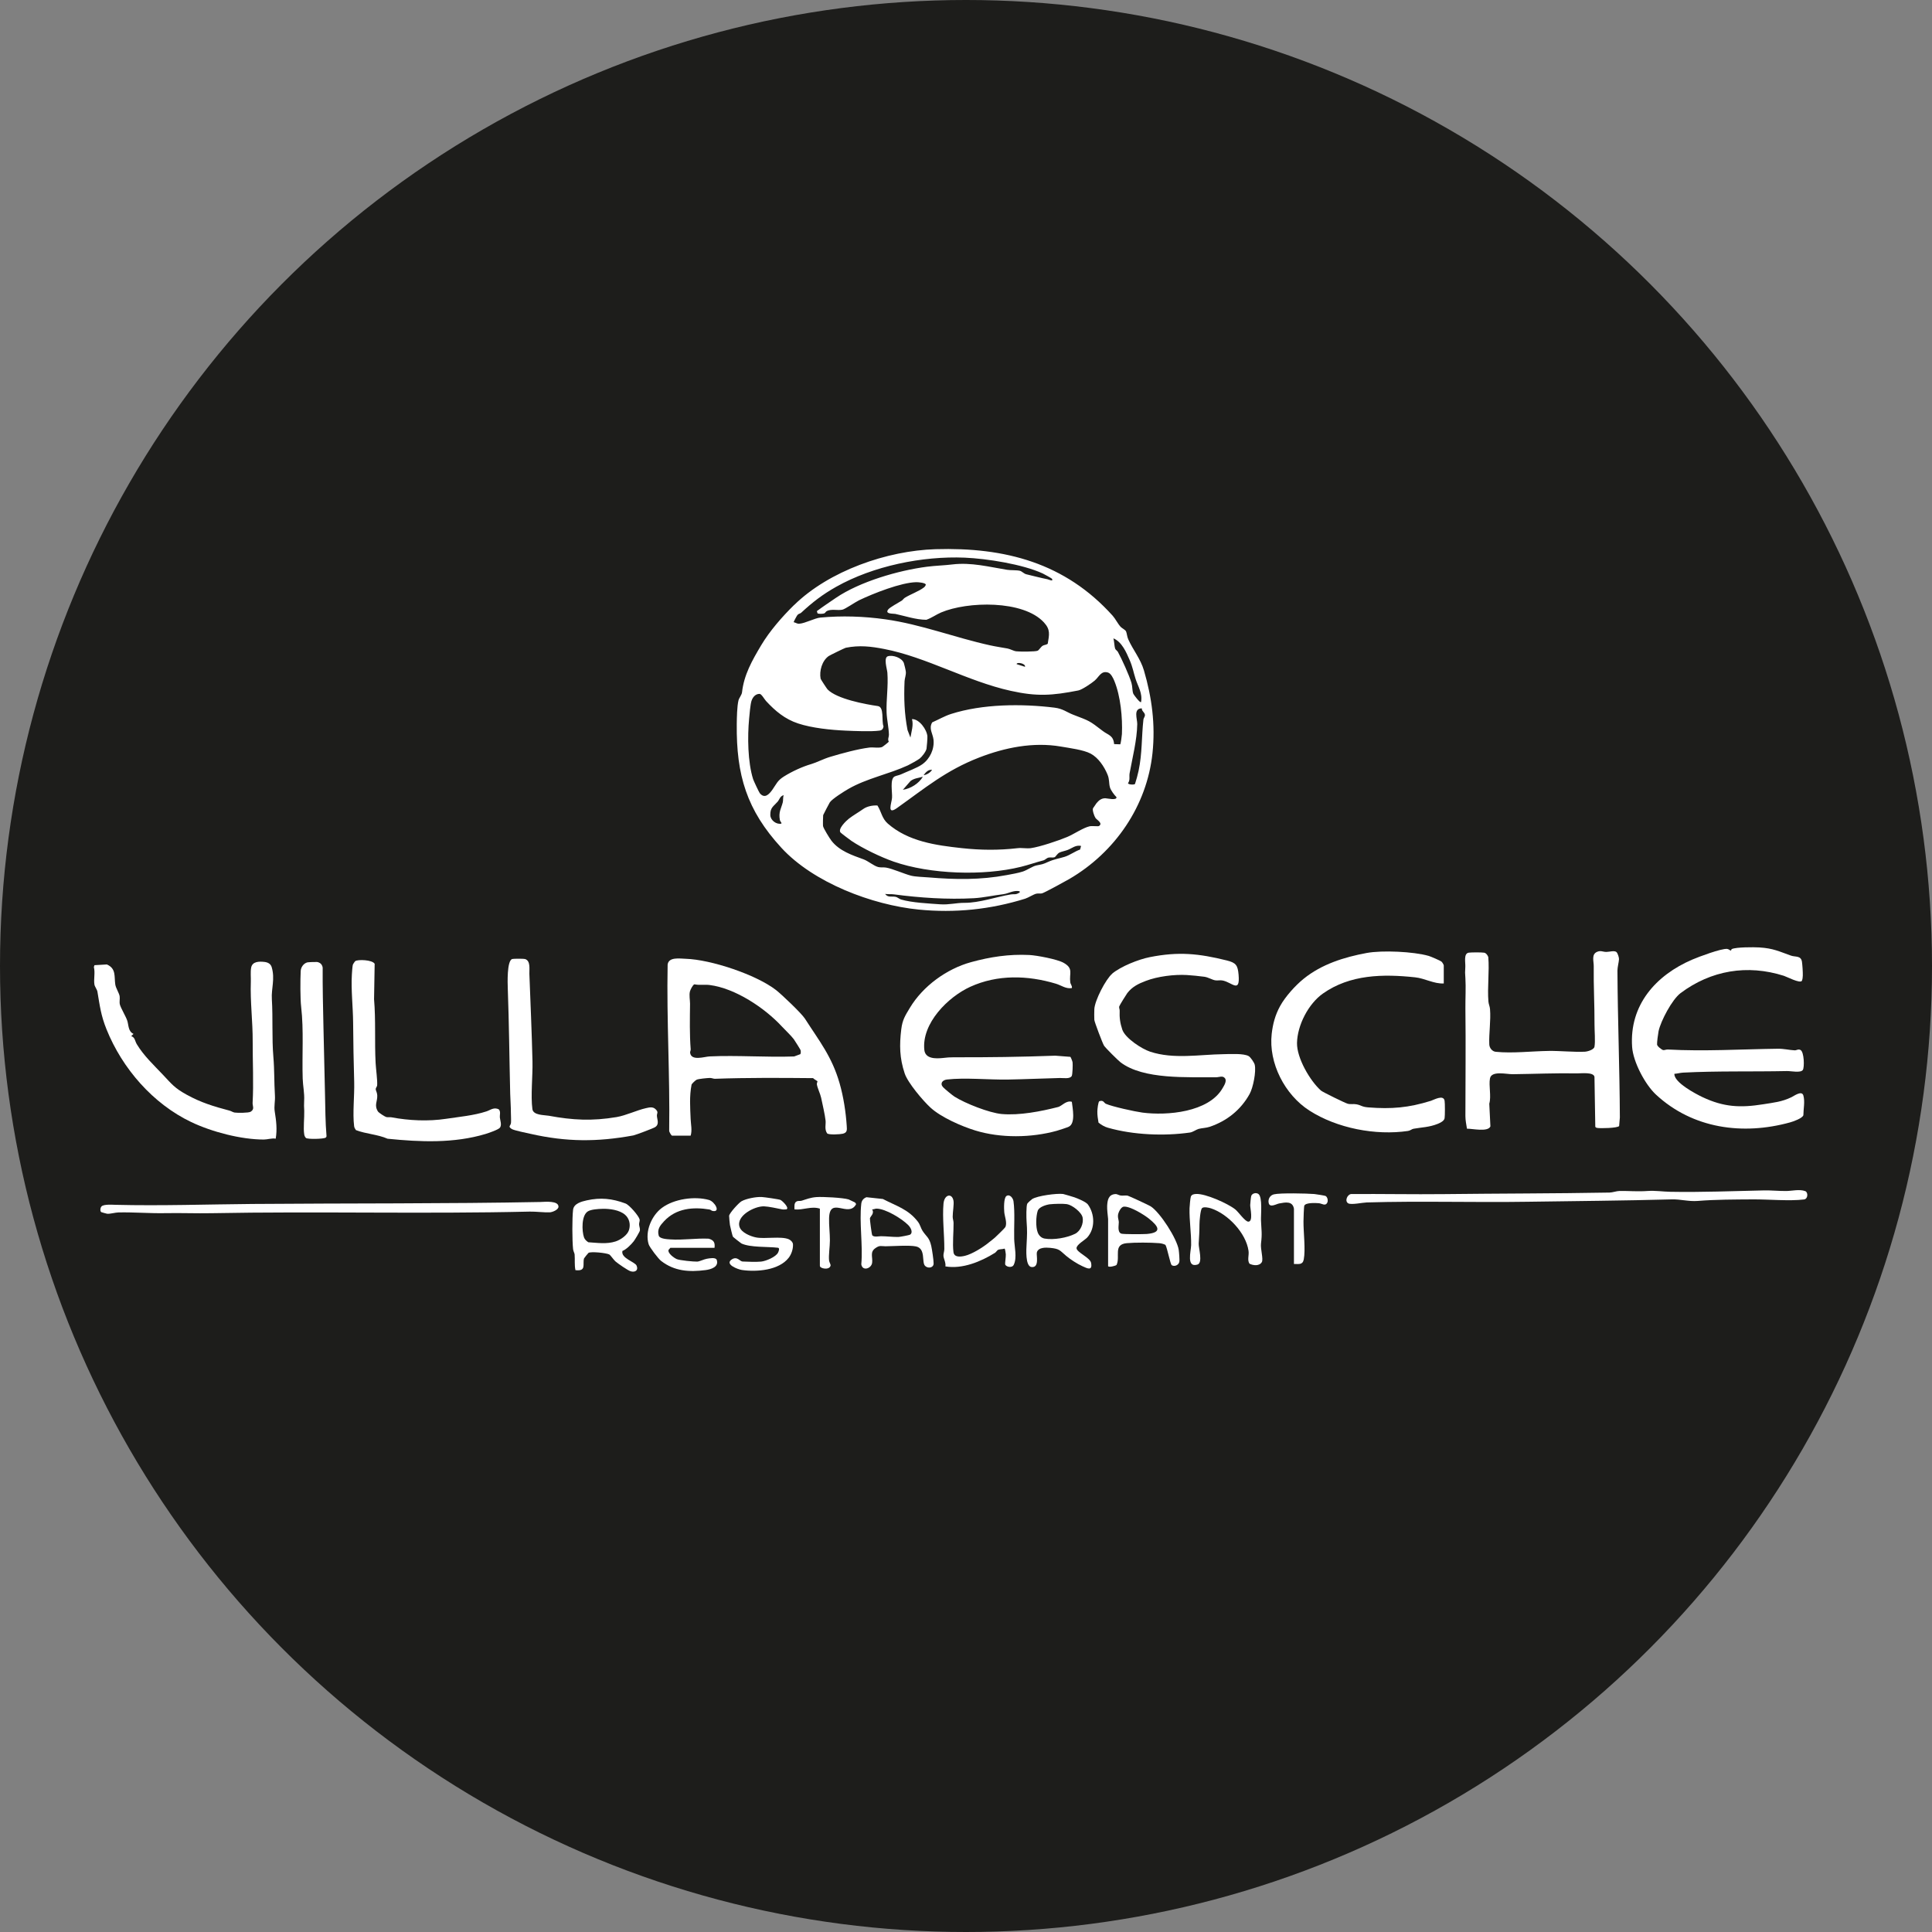 <?xml version="1.0" encoding="UTF-8"?>
<svg id="Ebene_1" data-name="Ebene 1" xmlns="http://www.w3.org/2000/svg" width="157.85mm" height="157.85mm" viewBox="0 0 447.44 447.44">
  <rect x="0" y="0" width="447.44" height="447.44" fill="#808080" stroke="none"/>
  <defs>
    <style>
      .cls-1 {
        fill: #1d1d1b;
      }

      .cls-2 {
        fill: #fff;
      }
    </style>
  </defs>
  <circle class="cls-1" cx="223.72" cy="223.72" r="223.72"/>
  <g>
    <path class="cls-2" d="M183.92,140.12c8.1-7.93,21.53-12.59,32.73-12.93,16.1-.48,30.02,3.16,41.03,15.4.64.71,1.16,1.82,1.86,2.59.31.33,1.08.67,1.25,1.06.2.47.21,1.14.5,1.81,1.07,2.41,2.85,4.52,3.64,7.22,1.83,6.24,2.68,12.52,1.98,19.15-1.28,12.17-8.63,22.95-19.26,29.15-.9.52-5.66,3.13-6.3,3.32-.41.12-.88-.02-1.34.08-.66.15-1.83.92-2.58,1.16-8.04,2.5-16.25,3.36-24.69,2.52-10.73-1.07-24.33-6.2-31.78-14.31-8.02-8.73-10.46-16.82-10.33-28.67.02-1.48.06-4.07.4-5.47.14-.58.75-1.24.82-1.87.45-4.05,2.32-7.34,4.42-10.87,1.97-3.31,4.88-6.64,7.64-9.35ZM243.58,134c-.07-.1-1.82-1.06-2.1-1.19-4.65-2.14-12.91-3.44-18.05-3.66-9.79-.41-21.2,1.92-29.76,6.74-3.17,1.78-5.49,3.58-8.13,6.02-.22.2-.57.21-.84.5-.13.14-.94,1.62-.88,1.69.48.09.77.4,1.31.35,1.39-.11,3.53-1.29,4.84-1.42,4.93-.47,10.13-.3,15.07.4,8.27,1.16,16.13,4.24,24.24,6.02,1.4.31,2.65.48,4.06.74.65.12,1.36.57,2.02.65.75.1,4.51.11,4.98-.15.35-.2.74-.91,1.16-1.15.36-.21.82-.18,1.15-.45.35-2.12.66-3.26-.87-4.93-4.8-5.24-17.74-4.9-23.82-2.32-1.17.5-2.22,1.29-3.43,1.7-2.49-.03-4.79-.85-7.17-1.36-.47-.1-2.51.08-1.66-1.03.41-.53,2.45-1.6,3.13-2.04.26-.17.43-.48.74-.68,1.28-.79,3.28-1.51,4.39-2.37.22-.17.36-.36.45-.63.04-.46-1.75-.61-2.19-.6-3.54.06-9.97,2.61-13.27,4.19-.93.45-3.21,2.05-3.87,2.18-1.09.23-2.55-.23-3.6.32-.23.12-.36.43-.55.52-.3.14-1.34.18-1.6,0l-.15-.51c1.44-1.07,2.93-2.06,4.41-3.07,5.53-3.75,14.43-6.35,21.09-7.21,2-.26,3.93-.29,5.88-.53,4.38-.53,8.5.57,12.66,1.24.87.14,2.13.04,2.98.23.47.11.93.68,1.5.81,1.59.38,3.37.85,4.9,1.15.2.04,1.55.69.98-.19ZM264.26,162.62c.38-2.09-.69-3.58-1.27-5.4-.49-1.54-.66-2.71-1.36-4.34-.8-1.84-1.81-4.23-3.77-5.04.19.66.21,1.79.39,2.36.09.29.48.48.65.78.92,1.67,2.61,5.4,3.14,7.18.24.82.16,1.71.4,2.44.11.32,1.6,2.26,1.82,2ZM259.43,172.39c.14-.09.38-2.03.4-2.38.16-3.78-.3-8.77-1.76-12.32-.25-.62-.78-1.72-1.45-1.93-1.62-.5-2.06.98-3.12,1.88-.73.62-2.91,2.1-3.78,2.27-6.05,1.18-9.55,1.44-15.66.08-10.02-2.22-19.46-7.79-29.29-9.69-3.09-.6-5.75-.91-8.9-.28-.22.04-3.7,1.74-3.95,1.92-1.54,1.08-2.21,3.43-1.87,5.25.03.15,1.47,2.34,1.61,2.48,2.16,2.21,8.68,3.43,11.64,3.85,1.55.22.81,3.51,1.32,4.71-.1.59-.35.9-.95.98-1.9.26-5.81.09-7.85,0-3.37-.15-7.75-.59-10.98-1.66-3.06-1.01-5.29-2.88-7.43-5.2-.35-.37-1.05-1.64-1.48-1.65-.96-.02-1.62.76-1.9,1.66-.25.81-.45,3.1-.54,4.09-.39,4.15-.33,10.02.93,14.01.11.35,1.37,3.04,1.55,3.25,1.15,1.38,2.2.19,2.92-.83.93-1.31,1.12-2.08,2.65-3.04,1.88-1.18,4.31-2.3,6.36-2.89,1.23-.36,2.78-1.19,4.38-1.67,2.7-.81,6.3-1.8,9.06-2.15.9-.11,2.09.17,2.92-.11.17-.06,1.56-1.15,1.58-1.25-.32-.59.04-1.09.03-1.59-.03-1.64-.48-3.52-.54-5.15-.11-3.07.42-6.06.18-9.26-.06-.81-.94-3.48.13-3.79,1.18-.35,3.24.37,3.69,1.58.11.29.44,1.72.46,2.04.06.75-.26,1.45-.3,2.16-.17,3.91-.05,7.51.69,11.32l.67,1.73c.23-1.41.75-2.85.36-4.27,1.7-.05,3.47,2.47,3.57,4.01.03.38-.13,2.44-.2,2.83-.11.66-1.06,1.89-1.6,2.31-.49.37-2.13,1.28-2.71,1.56-4.41,2.04-9.51,3-13.77,5.45-.96.55-3.81,2.33-4.33,3.14-.14.22-1.48,2.78-1.53,2.94-.04.15-.07,2.36-.03,2.54.11.55,1.54,2.86,1.95,3.39,1.84,2.37,4.77,3.34,7.44,4.31,1.05.38,2.36,1.52,3.38,1.78.63.16,1.21.02,1.83.13,1.54.26,4.17,1.46,5.78,1.87,1.07.27,2.87.3,4.05.4,6.2.52,12.06.61,18.14-.54,1.14-.22,2.55-.45,3.65-.8s2.25-1.23,3.2-1.43c1.5-.32,1.32-.2,2.73-.83s2.41-.74,3.81-1.17c1.22-.38,2.35-1.26,3.57-1.68l.23-.84c-1.25-.27-2.09.54-3.08.92-.55.22-1.42.38-1.89.6-.59.28-.89,1.02-1.2,1.11-.39.12-.9-.02-1.35.07s-.81.54-1.15.63c-1.81.47-3.47,1.07-5.26,1.51-8.66,2.15-21.02,1.74-29.49-1.21-2.95-1.03-7.18-3.06-9.78-4.81-.3-.2-2.43-1.81-2.52-1.94-.64-.84,1.32-2.7,1.97-3.21.91-.71,2.26-1.48,3.3-2.22.9-.64,2.22-.88,3.29-.81.93,1.46,1.02,2.98,2.4,4.19,4.75,4.16,11.17,5.03,17.11,5.68,4.4.48,8.57.52,12.97.01.94-.11,2.07.12,3.02,0,2.07-.28,6.44-1.75,8.44-2.59,1.53-.64,3.71-2.14,5.18-2.47.62-.14,1.99.07,2.19-.07.98-.64-.49-1.41-.8-1.85-.29-.41-.78-1.8-.59-2.25.03-.07.71-1.06.8-1.17.56-.67,1.12-1.15,2.05-1.16.35,0,2.77.59,2.58-.27-.51-.49-1.31-1.58-1.5-2.24-.29-1.02-.07-1.78-.57-2.99-.76-1.84-2.11-3.87-3.89-4.83-1.66-.89-4.95-1.3-6.9-1.64-6.42-1.11-13.02.25-18.91,2.53-7.72,2.99-12.54,7.08-19.07,11.72-2.39,1.69-1.23-1.14-1.13-2.38s-.54-4.33.58-4.93c.35-.19,1-.28,1.47-.49,1.46-.68,3.72-1.47,4.95-2.34,1.79-1.27,2.85-3.55,2.6-5.74-.16-1.4-1.15-2.52-.3-3.97,1.4-.61,2.91-1.49,4.37-1.95,7.29-2.33,16.36-2.4,23.96-1.46,1.96.24,2.82,1.06,4.39,1.66,3.74,1.44,3.6,1.29,6.77,3.73,1.27.98,2.47.99,2.64,3.05l1.41.05ZM237.39,154.43c.18-.8-1.95-1.18-1.95-.62l1.95.62ZM264.44,164.05c-2.04.03-1.04,2.45-1.06,3.64-.06,3.72-1.11,7.75-1.77,11.4-.14.76.17,1.54-.37,2.3.07.34,1.45.4,1.62.17.32-.99.61-2.03.83-3.05.86-4.06.67-7.84,1.12-11.87.04-.37.37-.64.35-1.06-.03-.6-.77-.88-.72-1.52ZM215.86,178.29c-.88-.11-1.5.6-1.96,1.24.75-.1,1.56-.59,1.96-1.24ZM213.72,179.89c-.97.29-1.96.32-2.84.98l-1.78,2.04c1.8-.26,3.7-1.45,4.63-3.02ZM180.97,190.74c.05-.35-.29-.46-.35-.8-.36-1.92.29-2.64.67-4.13.12-.48,0-1.13.22-1.65-.87.2-.98,1.01-1.42,1.51-.95,1.09-1.73,1.34-1.69,3.1.03,1.2,1.42,2.25,2.58,1.97ZM236.14,206.41c-1.4-.31-2.57.54-3.84.69-2.27.27-4.51.79-6.74.92-6.12.34-12.5-.09-18.53-.89-.65-.09-1.38,0-2.04-.1.62.88,1.5.51,2.36.66.55.1.86.49,1.33.63,2.48.74,6.39.92,9.04,1.11,2.1.15,3.68-.35,5.69-.34,3.41.01,7.28-1.37,10.7-1.95.66-.11,1.12.11,1.8-.32.18-.11.32.01.23-.4Z"/>
    <path class="cls-2" d="M417.28,227.18c-.49.6-3.43-.96-4.15-1.19-8.47-2.69-16.89-1.26-23.92,4.01-1.96,1.47-4.57,6.41-5.09,8.79-.11.51-.4,2.69-.35,3.13.04.39,1.1,1.24,1.45,1.28.27.03.67-.16,1.04-.14,8.4.46,17.04-.07,25.45-.18,1.41-.02,2.6.3,3.92.37.44.02.81-.35,1.34-.09.88.43.95,4.08.55,4.64-.52.73-2.72.23-3.67.25-7.98.17-16.07-.05-24.03.36-.66.03-1.37.24-2.04.28-.13,1.98,4.92,4.64,6.52,5.4,4.92,2.32,8.76,2.5,14.06,1.65,2.48-.4,4.28-.55,6.54-1.64.61-.3,2.39-1.63,2.75-.39.4,1.41.01,3.11,0,4.56-.21.73-2.41,1.49-3.12,1.68-10.89,3-22.5,1.46-31.02-6.45-2.53-2.35-5.28-7.57-5.52-11.03-.67-9.71,5.5-16.62,13.94-20.24,1.51-.65,6.71-2.59,8.05-2.47.43.04.63.37.88.38.1,0,.07-.28.23-.35,1.03-.46,5.05-.45,6.36-.37,3.23.2,4.55.91,7.35,1.9,1,.35,2.29-.05,2.52,1.4.11.74.22,2.43.2,3.2-.01.44-.06.87-.23,1.28Z"/>
    <path class="cls-2" d="M248.25,228.83c-1.4.24-2.42-.62-3.71-1.01-6.54-1.96-13.51-2.16-19.82.71-5.16,2.35-11.3,8.47-10.65,14.63.23,2.12,2.69,2.03,4.35,1.86,1.08-.11,1.3-.16,2.49-.16,7.83.03,15.64-.08,23.49-.37l3.49.27c.11.07.49,1.06.51,1.26.07.48,0,2.84-.19,3.17-.43.75-1.92.45-2.73.47-4.02.1-8.09.29-12.1.36-4.32.07-9.97-.49-14.07-.01-1.03.12-1.7.91-.89,1.79.35.38,2.18,1.89,2.63,2.17,2.47,1.57,8.07,3.77,10.92,4.03,4.13.37,9.12-.61,13.11-1.63.84-.22,1.84-1.58,3.15-1.2.16,1.42.93,4.99-.71,5.77-.41.2-2.27.8-2.79.95-5.89,1.63-12.99,1.73-18.88-.08-3.17-.98-7.9-3.04-10.36-5.3-1.75-1.61-5.24-5.73-5.97-7.91-1.19-3.56-1.24-6.55-.79-10.24.27-2.19.89-3.11,1.99-4.95,3.01-5.01,8.49-9.02,14.16-10.58,4.45-1.22,8.8-1.89,13.49-1.66,1.76.09,6.5.98,7.97,1.82,2.35,1.33,1.24,2.43,1.53,4.52.07.49.47.79.37,1.32Z"/>
    <path class="cls-2" d="M155.61,263c-.15-.05-.66-.88-.63-1.15.19-12.86-.61-25.58-.36-38.46.24-1.82,2.78-1.38,4.2-1.34,5.78.18,16.24,3.64,20.89,7.23,1.29,1,5.93,5.41,6.71,6.64,3.35,5.23,6.23,8.74,8.02,14.94.91,3.15,1.45,6.7,1.66,9.91.06.92.13,1.53-.89,1.79-.57.15-3.32.32-3.66-.09-.65-.97-.25-2.07-.35-2.95-.14-1.29-.73-3.91-1.03-5.29-.21-.96-.84-2.18-.99-3.11-.04-.26.19-.64.13-.73-.03-.05-.86-.49-1-.7-7.58-.07-15.18-.12-22.74.15-.36.01-.76-.22-1.25-.19-.63.03-2.5.19-2.99.41-.26.12-1.1.9-1.17,1.15-.52,2.71-.32,5.24-.21,7.97.05,1.24.38,2.59,0,3.83h-4.36ZM160.81,227.97c-.37.11-.94,1.28-1.03,1.66-.21.88.03,2,.03,2.84-.04,3.47-.12,7.1.15,10.53.02.28-.17.55-.13.83.27,1.95,3.29.89,4.5.83,6.44-.3,13.12.24,19.59.01l1.43-.53c.15-.23.12-.69.05-.95-.04-.14-1.39-2.29-1.57-2.53-.62-.82-1.97-2.09-2.76-2.94-3.97-4.29-10.79-8.85-16.74-9.6-1.14-.14-2.36.09-3.51-.16Z"/>
    <path class="cls-2" d="M257.56,225.5c2.03-1.7,6.14-3.32,8.71-3.83,6.69-1.33,11.37-.84,17.83.76,2.14.53,2.56,1.1,2.75,3.31.38,4.48-1.58,1.66-3.81,1.32-.52-.08-1.07.06-1.58-.02-.73-.11-1.64-.71-2.55-.83-1.1-.15-2.95-.34-4.04-.4-2.93-.17-6.79.32-9.5,1.36-1.72.65-3.15,1.35-4.29,2.82-.25.33-1.82,2.86-1.88,3.11-.08.32.13.64.11.98-.07,1.56.09,2.85.61,4.38.68,1.99,4.52,4.47,6.46,5.11,5.46,1.79,11.36.65,17.03.57,1.42-.02,4.65-.22,5.79.46.44.26,1.28,1.5,1.39,1.99.36,1.6-.37,5.29-1.18,6.76-2.02,3.67-5.27,6.28-9.28,7.62-.8.27-1.82.28-2.54.48-.57.16-1.31.74-2.01.84-6,.85-13.12.56-18.98-1.11-.82-.23-1.54-.66-2.19-1.19-.14-.86-.29-1.71-.27-2.59,0-.43.18-2.27.48-2.37.96-.32,1.06.41,1.49.6,1.45.65,6.73,1.81,8.46,2.04,5.72.75,15.34-.07,18.56-5.63.35-.6,1.04-1.66.58-2.3-.52-.72-1.37-.24-2.05-.25-6.52-.07-16.85.6-22.17-3.48-.58-.45-3.48-3.32-3.81-3.85s-2.2-5.45-2.24-5.96c-.04-.47-.02-1.94,0-2.47.09-2.01,2.64-6.96,4.15-8.23Z"/>
    <path class="cls-2" d="M374.38,220.52c.27.23.59,1.25.57,1.62-.04.72-.36,1.86-.36,2.68.06,11.33.51,22.63.56,33.99l-.17,1.98c-.41.48-4.36.56-5.09.43-.2-.04-.34-.09-.43-.28l-.19-11.55c-.22-1.15-3.05-.79-4.01-.8-4.92-.09-9.99.13-14.94.19-1.41.02-4.9-.88-5.25.98-.32,1.69.34,4.09-.16,5.85l.26,5.26c-.59,1.36-4.18.5-5.43.53-.15-.97-.36-1.94-.36-2.93.01-8.27.1-16.61,0-24.93-.02-2.16.13-4.91,0-6.94-.09-1.34-.1-1.37-.02-2.68.06-1-.45-3.12.81-3.29.61-.08,3-.09,3.56.01.47.09.8.59.95,1.01.28,3.34-.24,6.99.03,10.29.05.65.32,1.12.37,1.76.22,2.64-.28,5.65-.17,8.18.04.84.68,1.63,1.49,1.71,3.97.4,8.32-.15,12.29-.2,2.6-.04,5.83.3,8.35.18.61-.03,2.1-.45,2.23-1.15.23-1.21,0-3.77.01-5.16.02-4.45-.24-9.05-.18-13.51.02-1.11-.59-2.73.78-3.31.87-.37,1.3.02,2.14.02.73,0,1.84-.39,2.36.04Z"/>
    <path class="cls-2" d="M334.39,227.76c-2.3.13-4.37-1.18-6.68-1.42-7.37-.79-15.04-.68-21.33,3.76-3.36,2.37-5.92,7.32-6,11.45-.06,3.46,2.99,8.75,5.55,11.02.4.35,5.61,2.9,6.2,3.05.69.18,1.34,0,2.01.13,1.11.2,1.21.59,2.71.71,5.41.43,9.39.09,14.54-1.52.7-.22,2.89-1.5,3.17-.03.1.54.1,3.55,0,4.08-.12.63-1.03,1.06-1.57,1.28-2.02.81-3.66.79-5.63,1.14-.4.07-.73.43-1.27.51-7.5,1.1-16.43-.61-22.84-4.72-5.69-3.65-9.49-11-8.73-17.77.26-2.28.81-4.37,1.94-6.42,1.21-2.21,3.52-4.76,5.43-6.31,4.21-3.42,9.46-5.04,14.64-6,3.59-.66,10.82-.33,14.35.68.46.13,2.64,1.07,2.96,1.32.18.14.53.73.53.89v4.18Z"/>
    <path class="cls-2" d="M63.86,263.71c-.93-.16-1.89.2-2.76.2-5.27,0-12-1.76-16.8-4.04-8.87-4.23-15.97-12.39-19.63-21.48-1.3-3.23-1.55-5.41-2.11-8.74-.08-.46-.61-1.16-.69-1.62-.21-1.24.21-2.78-.13-4.06l.14-.44,2.87-.17c2.2.96,1.67,2.79,1.95,4.65.13.86.9,1.98,1.01,2.72.09.61-.1,1.31.05,1.9.22.84,1.33,2.67,1.68,3.66.38,1.04.18,2.56,1.48,3.15l-.53.53c.9.28.82,1.08,1.31,1.89,1.6,2.65,3.9,4.79,5.99,7s2.71,3.1,5.5,4.64c3.36,1.86,6.33,2.75,9.99,3.72.4.11.76.38,1.16.44.63.1,3.25.1,3.71-.19.99-.61.41-1.35.45-2.03.26-4.56,0-9.63.02-14.23.02-4.68-.59-9.17-.43-13.86.04-1.02-.11-2.19.07-3.23.27-1.5,1.9-1.48,3.11-1.34.76.09,1.42.43,1.65,1.2.82,2.76-.12,4.93.04,7.44.27,4.38-.02,8.97.35,13.35.26,2.99.17,5.84.36,8.89.09,1.44-.25,2.49-.04,3.78.34,2.1.59,4.15.22,6.28Z"/>
    <path class="cls-2" d="M82.42,261.7c-.21-.29-.37-.55-.41-.92-.37-2.95.1-7.04.02-10.16-.13-4.63-.22-9.2-.25-13.84-.03-3.58-.5-7.54-.29-11.06.03-.53.12-1.86.22-2.27.04-.15.45-.77.57-.86.58-.42,3.94-.33,4.49.62l-.14,8.2c.42,4.96.1,9.82.36,14.78.07,1.33.44,3.99.36,5.15-.02.33-.34.59-.34.9,0,.28.33.79.36,1.42.07,1.46-.77,2.26.16,3.75.19.3,1.59,1.2,1.92,1.29.39.1.8-.01,1.19.06,4.09.77,8.56.97,12.66.35,3.1-.47,6.43-.76,9.33-1.71.94-.3,1.81-1.1,2.94-.44.42.59.14,1.25.19,1.81.08.77.48,1.68.05,2.36-.3.47-2.66,1.28-3.33,1.48-7.33,2.21-15.17,1.88-22.72,1.11-2.37-1.03-4.94-1.08-7.35-2Z"/>
    <path class="cls-2" d="M118.62,222.1c.28-.09,2.65-.09,2.96,0,1.35.4.98,2.37,1.02,3.43.25,6.69.56,13.51.72,20.28.08,3.3-.44,7.98-.02,11.05.2,1.47,2.74,1.35,3.8,1.54,5.55,1.03,10.03,1.26,15.69.31,2.2-.37,4.67-1.59,6.82-2.07.8-.18,1.56-.36,2.18.21.82.76.3.95.35,1.61.07.92.61,1.93-.44,2.59-.44.28-4.51,1.81-5.03,1.91-8.32,1.53-15.45,1.52-23.76-.36-.9-.2-3.87-.8-4.39-1.13-.97-.63-.26-.71-.18-1.4.05-.43-.01-1.75-.02-2.32,0-1.53-.12-2.98-.16-4.45-.2-8.18-.26-16.22-.56-24.37-.04-1.17-.23-6.41,1.02-6.83Z"/>
    <path class="cls-2" d="M408.57,275.69c1.69-.03,3.45.16,5.11.14,1.33-.01,3.07-.47,4.41.03.67.25.68,1.81-.31,1.93-3.31.41-8.24-.04-11.76-.02-4.26.03-8.65.02-12.83.36-2.08.17-4.01-.42-6.04-.36-11.17.31-22.31.38-33.44.55-12.23.19-24.89-.21-37.21.16-.97.03-3.58.61-4.27.2-.88-.53-.18-2.09.71-2.15,7.12-.05,14.25.1,21.37.02,12.72-.15,25.6-.13,38.44-.36.71-.01,1.64-.36,2.32-.37,2.38-.03,4.08.18,6.57,0,1.7-.12,3.47.16,5.18.19,7.14.14,14.55-.17,21.76-.32Z"/>
    <path class="cls-2" d="M125.4,278.36c.91-.02,3.94-.32,3.94,1.1,0,.74-1.45,1.29-2.02,1.31-1.37.05-3.24-.2-4.64-.17-24.47.58-49.27-.09-73.68.37-3.53.07-7.21-.08-10.68-.01-3.64.07-7.18-.24-10.86-.17-.74.01-1.93.37-2.64.31-.07,0-1.31-.34-1.37-.38-.32-.22-.24-1.06.09-1.35.55-.5,2.44-.36,3.21-.34,10.56.26,21.23-.11,31.68-.2,22.31-.18,44.77-.03,66.97-.46Z"/>
    <path class="cls-2" d="M74.3,223.2c.23.23.4.58.43.91-.03,4.58.08,9.15.18,13.72.12,5.17.23,10.47.36,15.65.07,3.22.08,6.41.35,9.62,0,.15-.05.26-.18.36-.46.34-4.12.41-4.56.1-.22-.15-.38-.56-.42-.82-.25-1.5.05-3.87,0-5.51-.04-1.06-.08-1.19-.02-2.33.1-1.76-.29-3.43-.34-5.13-.17-5.55.27-11.13-.35-16.55-.23-1.95-.21-6.32-.11-8.34.04-.87.66-1.77,1.54-2,.21-.05,1.98-.12,2.23-.09.32.03.69.21.91.43Z"/>
    <path class="cls-2" d="M246.92,290.85c-1.5-1.25-1.45-1.64-3.75-1.86-.99-.09-2.71-.14-3.04,1.06-.17.61.66,3.58-1.22,3.39-1.5-.15-1.22-4.19-1.16-5.25.12-2.31.17-3.03,0-5.34-.06-.75-.11-3.61.17-4.1.09-.16.9-.91,1.1-1.04,1.22-.79,5.75-1.38,7.2-1.19.2.03,2.31.67,2.61.77.78.27,2.7,1.07,3.13,1.67,1.59,2.2,1.72,5.53-.15,7.62-.56.62-2.51,1.66-2.49,2.5.03.95,3.15,2.19,3.37,3.39.36,1.94-.89,1.29-2.02.77-1.23-.56-2.73-1.54-3.75-2.39ZM243.22,278.89c-.89.11-2.6.6-2.9,1.55-.41,1.29-.48,3.72.01,4.99.28.72.82,1.28,1.61,1.42,2.08.36,5.16-.17,7.05-1.11,1.26-.63,2-2.41,1.74-3.76-.24-1.25-2.44-2.92-3.65-3.11-.86-.13-2.96-.08-3.86.03Z"/>
    <path class="cls-2" d="M144.15,289.72c-.4,1.68,2.88,2.51,3.27,3.37.49,1.08-.28,1.63-1.34,1.34-.65-.18-2.99-1.81-3.56-2.31-.42-.37-1.14-1.46-1.43-1.6-.74-.36-4.21-.72-4.8-.36-.07.04-1.01,1.2-1.03,1.28-.39,1.32.63,3.04-1.99,2.72-.26-1.2-.09-2.43-.19-3.64-.03-.35-.3-.7-.36-1.25-.21-2.01-.23-7.11,0-9.09.17-1.46,1.97-1.91,3.16-2.18,3.22-.71,5.89-.43,8.98.72.91.34,3.05,2.85,3.27,3.68.09.32-.14.77-.12,1.16.02.48.25.92.19,1.41-.04.31-1.16,2.16-1.43,2.5-.57.74-1.8,1.97-2.65,2.25ZM139.47,279.96c-.9.02-2.59.12-3.33.59-1.51.93-1.4,4.54-.89,6.02.17.49.58.85,1,1.13,2.13.13,4.24.48,6.32-.19,1.15-.37,2.71-1.44,3.09-2.61.42-1.29.11-2.69-.9-3.57-1.32-1.14-3.58-1.41-5.28-1.38Z"/>
    <path class="cls-2" d="M278.38,279.79c-.39.43-.59,3.05-.59,3.77,0,1.75-.09,2.81-.18,4.46-.05,1.02,1.03,4.45-.29,4.85-2.63.8-1.49-3.08-1.46-4.5.04-2.81-.44-5.72-.37-8.54.01-.45.19-2.45.31-2.72.23-.5.71-.56,1.2-.59,2.14-.14,7.37,2.21,9.08,3.57.73.58,2.29,2.86,3.03,2.84,1.17-.02.42-3.09.43-3.82,0-.32.16-1.86.23-2.1.18-.65,1.14-.88,1.67-.49.99.72.55,4.85.6,6.16.09,2.33.3,2.89,0,5.33-.15,1.22.59,3.59.19,4.29-.57.98-2.04.79-2.87.36-.55-.92-.05-1.88-.21-2.99-.6-4.14-4.8-8.54-8.69-9.82-.47-.16-1.72-.43-2.07-.05Z"/>
    <path class="cls-2" d="M269.92,288.31c-.47-.23-.94-.36-1.47-.4-1.91-.16-5.59-.18-7.49,0-3.24.3-1.44,3.1-2.38,5.05-.31.23-1.75.6-1.95.28v-10.93c-.08-.86-.26-2.2-.22-3.02.07-1.32.28-2.65,1.9-2.75.43-.03.82.29,1.25.34.52.06,1.08-.06,1.58.02.29.05,4.99,2.24,5.35,2.48,2.21,1.43,6.09,7.49,6.49,10.06.08.51.24,2.38.14,2.81-.17.77-1.14,1.16-1.75.76-.34-.22-1.04-3.99-1.45-4.68ZM260.25,279.46c-.67.06-1.27,1.36-1.33,1.96-.07.65.17,1.09.19,1.61.02.65-.39,2.23.53,2.66.4.19,5.19.15,5.96.09,3.64-.32,2.7-1.77.51-3.53-1.18-.95-4.38-2.93-5.85-2.8Z"/>
    <path class="cls-2" d="M200.68,277.27l3.79.41c3.13,1.64,5.85,2.33,8.1,5.25.54.7.68,1.5,1.08,2.12.88,1.36,1.56,1.48,2.02,3.5.18.79.57,3.35.55,4.09-.02,1-1.32,1.2-1.98.53-.84-.85.22-3.99-2.09-4.5-1.54-.34-5.28-.05-7.08-.04-1.03,0-1.31-.3-2.37.46-1.28.91-.55,2.05-.72,3.37s-2.23,2.03-2.51.36c.4-4.44-.5-9.73,0-14.07.09-.73.52-1.23,1.2-1.48ZM202.01,286.1c.42.47,1.54.2,2,.2,1.3,0,2.88.21,4.07.17.32,0,2.51-.41,2.69-.53.79-.55.08-1.71-.43-2.22-1.47-1.49-5.28-3.82-7.37-3.81-.3,0-.66.22-1,.16.62.97-.4,1.61-.5,2.08-.05.19.41,3.78.54,3.93Z"/>
    <path class="cls-2" d="M155.25,288.99l-.42.48c-.22.79,1.25,1.84,1.9,2.13s3.94.61,4.74.58c.53-.02,1.53-.53,2.19-.65.55-.1,2.1-.41,2.33.25.56,1.62-1.32,2.2-2.57,2.36-3.79.49-7.22.28-10.31-2.12-.65-.5-2.67-3.15-2.89-3.87-.89-2.93.67-6.63,3.07-8.41,2.82-2.1,7.59-2.76,10.9-1.84,1.33.37,2.8,2.91.85,2.55-.27-.05-.46-.3-.73-.34-3.81-.63-7.72-.29-10.52,2.72-.93,1-1.64,1.88-1.23,3.34.21.74,1.96.82,2.68.87,2.9.2,5.97-.31,8.89-.17,1.18.34,1.5.89,1.35,2.12h-10.23Z"/>
    <path class="cls-2" d="M228.92,287.82c.45-.36,1.17-.89,1.53-1.23s2.28-2.17,2.39-2.41c.46-1-.18-2.49-.26-3.47-.06-.78-.16-3.31.53-3.74.77-.47,1.51.51,1.61,1.24.36,2.63.09,6.03.16,8.74.05,1.81.7,4.27-.09,5.95-.42.89-1.9.46-2-.1-.06-.31.18-1.68.15-2.3-.01-.21-.17-1.32-.28-1.33-.45.16-1.11.1-1.5.28-.24.11-.45.52-.73.7-3.29,2.05-7.58,3.81-11.48,3.14.14-.85-.4-1.76-.45-2.42-.04-.52.2-1.03.2-1.59.02-3.36-.48-7.25-.19-10.52.19-2.17,1.97-2.51,2.31-.7.16.83-.19,2.67-.18,3.74,0,.47.19.91.2,1.41.03,2.06-.28,4.8-.02,6.78.17,1.28,1.68,1.08,2.65.85,1.69-.41,4.12-1.94,5.45-3.01Z"/>
    <path class="cls-2" d="M182.2,280.07c-.35.03-.78.08-1.13,0-1.09-.22-3.02-.65-4.12-.69-2.17-.07-6.53,2.18-5.67,4.78.44,1.32,2.54,2.17,3.8,2.42,2.06.41,5.79-.34,7.59.42.43.18.96.68.98,1.17.06,1.06-.35,2.29-.99,3.12-2.26,2.92-7.42,3.33-10.85,2.83-.94-.14-4.09-1.33-2.31-2.46,1.24-.79,1.86.47,2.46.5,1.19.05,3.12.13,4.29.02,1.09-.1,3.47-1.08,3.95-2.1.13-.27.45-1.05-.04-1.11-2.4-.29-6.37-.02-8.45-.99-.14-.07-1.91-1.47-1.98-1.58-.08-.11-.63-2.38-.68-2.7s-.2-1.84-.19-2.11c.04-.63,2.25-3.03,2.86-3.38,1.11-.63,3.44-1.06,4.7-.99.59.03,3.94.51,4.32.67.42.18,2.07,1.79,1.45,2.16Z"/>
    <path class="cls-2" d="M189.87,279.91c-2.02-.64-3.85.39-5.87.18-.01-.61-.15-1.58.54-1.87.37-.16.76-.03,1.11-.14,1.21-.38,2.07-.74,3.43-.84,1.44-.11,6.16.14,7.46.54.12.04,1.38.64,1.45.69.14.11.26.27.26.46-1.78,3.18-6.09-1.99-6.24,3.2-.05,1.67.2,3.49.19,5.16,0,1.38-.33,3.45-.19,4.64.05.44.41.89.34,1.2-.28,1.1-2.47.67-2.47.04v-13.26Z"/>
    <path class="cls-2" d="M299.68,280c-.28-1.92-2.02-1.55-3.42-1.29-.7.13-2.22,1.1-2.45-.15-.17-.9.34-1.75,1.23-1.96,1.47-.35,7.6-.21,9.35-.07.35.03,2.41.36,2.58.44.45.21.65,1.05.44,1.51-.44.96-1.26.24-1.95.18-.75-.06-2.99-.18-3.38.54-.11.2-.2,3.14-.2,3.68-.02,2.47.51,6.55.06,8.82-.26,1.3-1.19,1.01-2.27,1.03v-12.73Z"/>
  </g>
</svg>